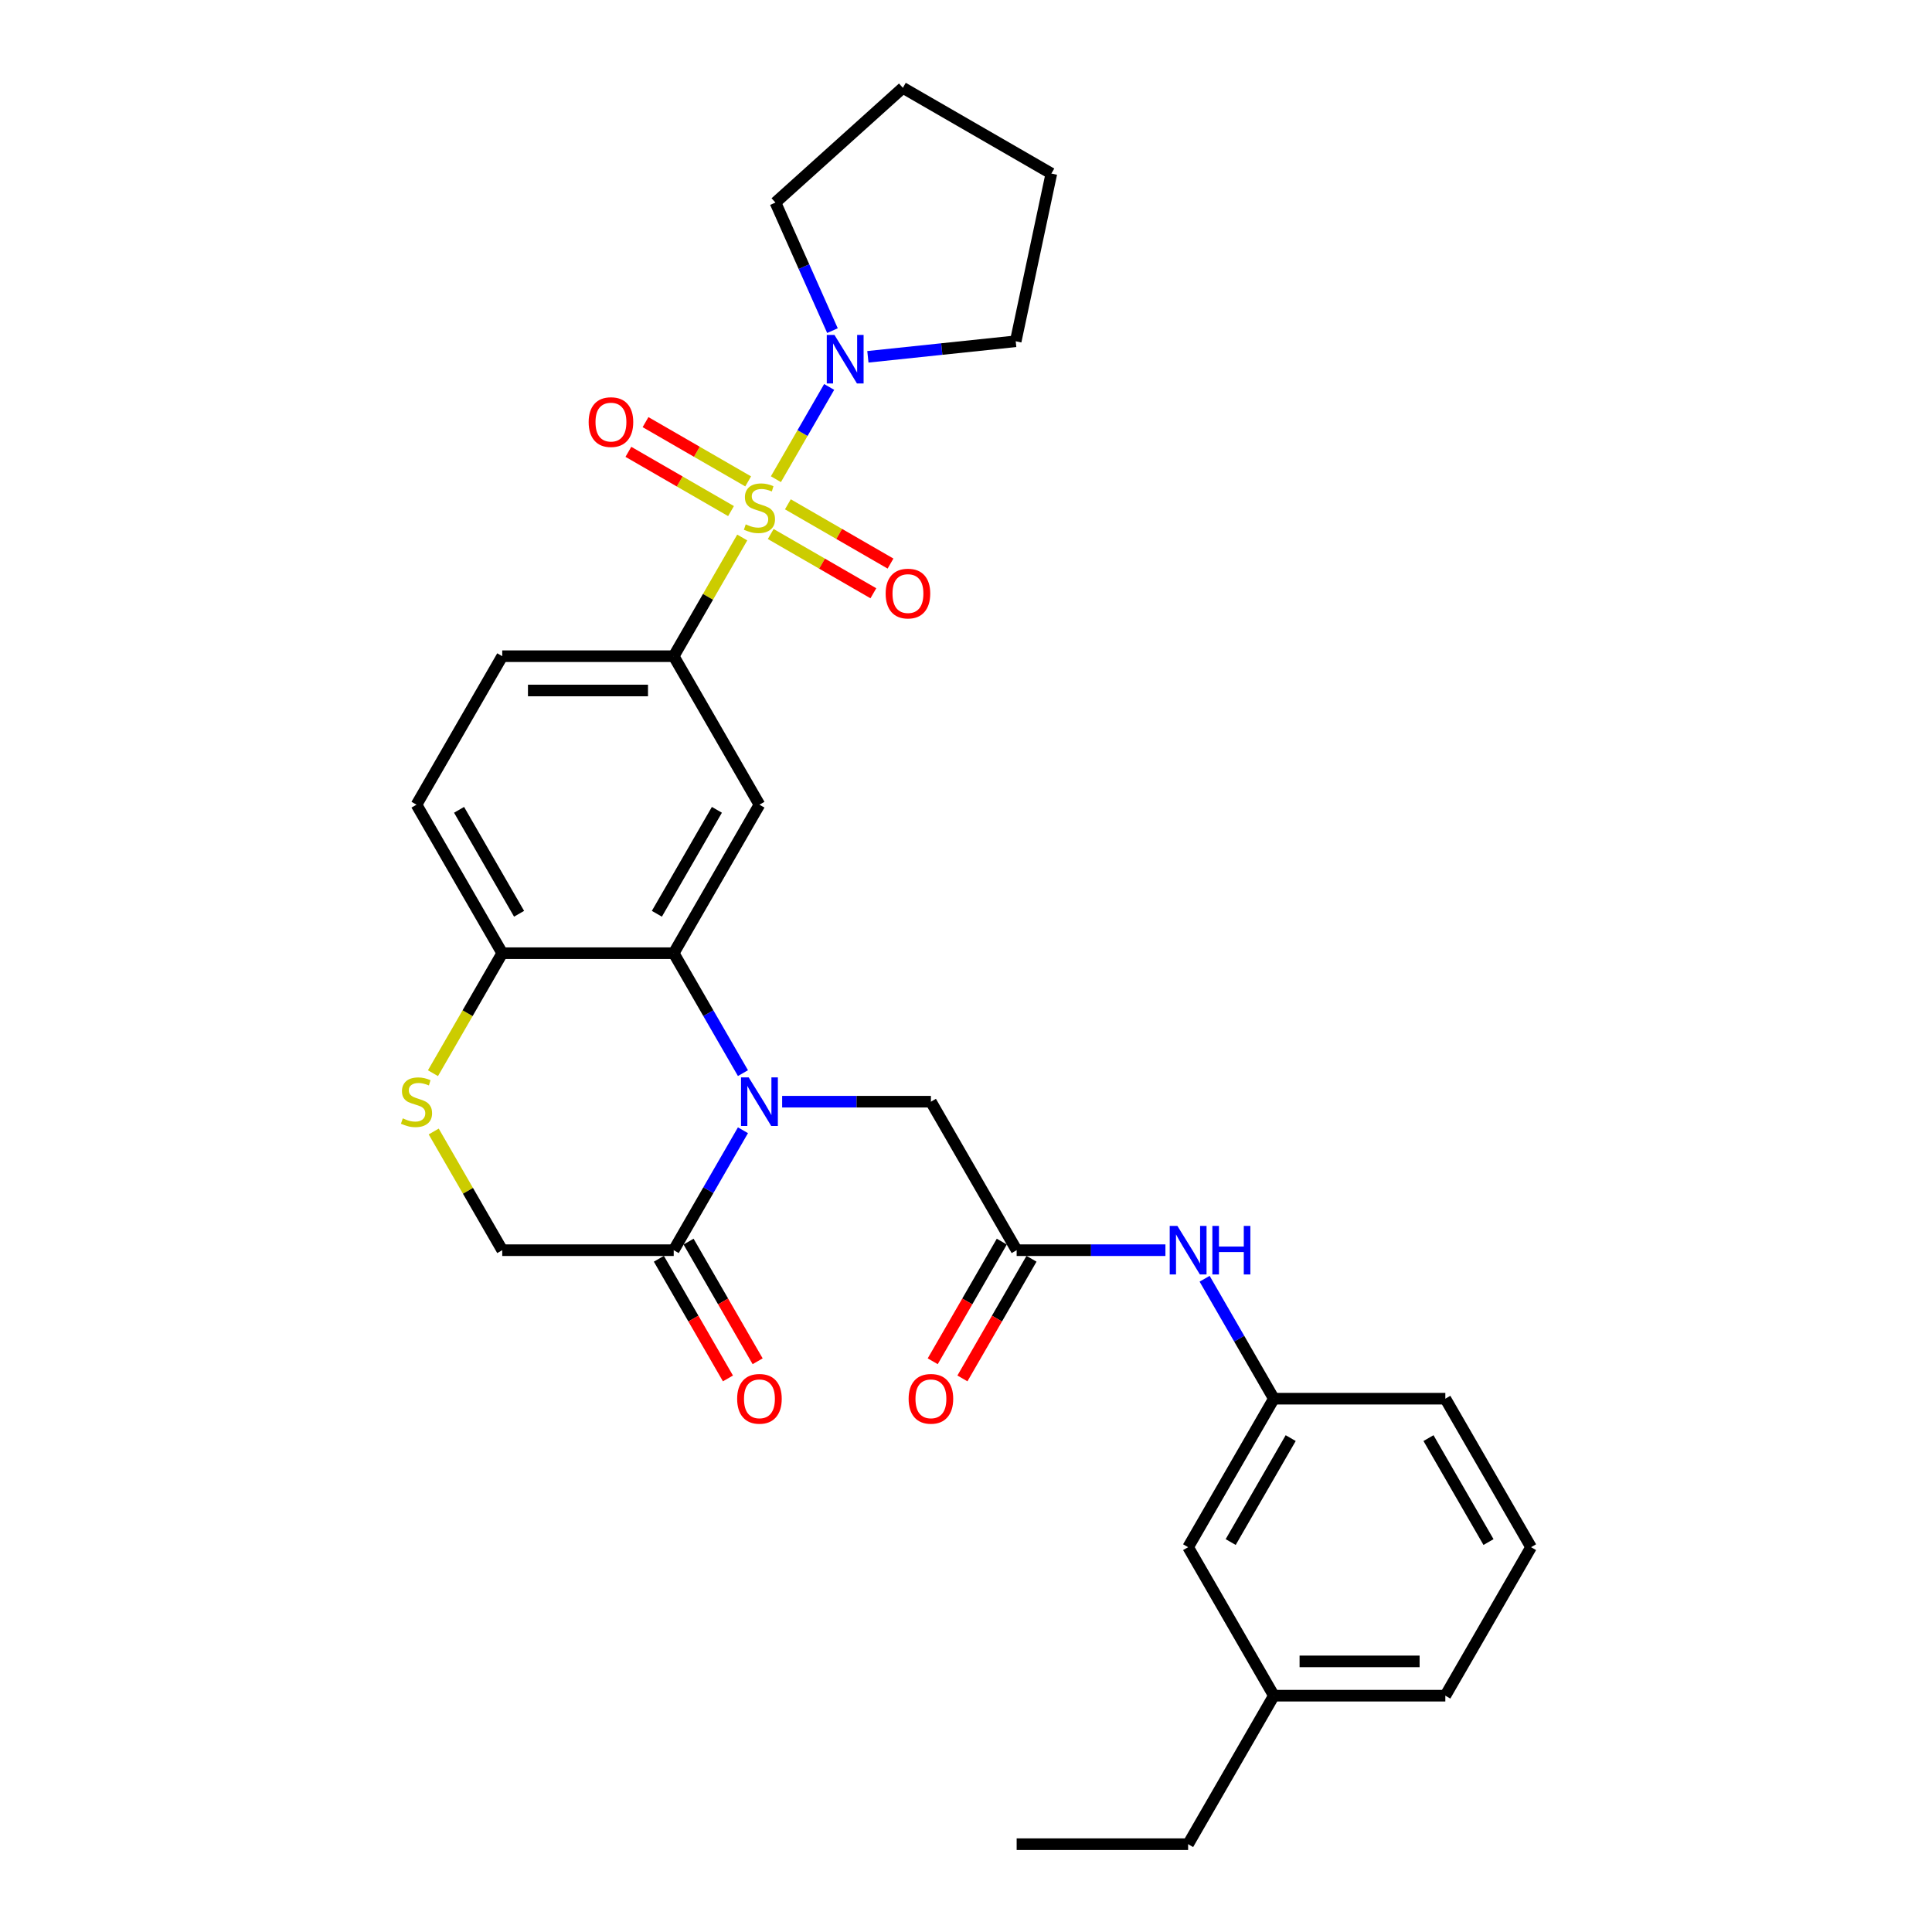 <?xml version='1.0' encoding='iso-8859-1'?>
<svg version='1.1' baseProfile='full'
              xmlns='http://www.w3.org/2000/svg'
                      xmlns:rdkit='http://www.rdkit.org/xml'
                      xmlns:xlink='http://www.w3.org/1999/xlink'
                  xml:space='preserve'
width='1000px' height='1000px' viewBox='0 0 1000 1000'>
<!-- END OF HEADER -->
<rect style='opacity:1.0;fill:#FFFFFF;stroke:none' width='1000' height='1000' x='0' y='0'> </rect>
<path class='bond-2' d='M 384.182,278.209 L 366.447,308.928' style='fill:none;fill-rule:evenodd;stroke:#CCCC00;stroke-width:6px;stroke-linecap:butt;stroke-linejoin:miter;stroke-opacity:1' />
<path class='bond-2' d='M 366.447,308.928 L 348.712,339.647' style='fill:none;fill-rule:evenodd;stroke:#000000;stroke-width:6px;stroke-linecap:butt;stroke-linejoin:miter;stroke-opacity:1' />
<path class='bond-4' d='M 401.604,248.033 L 415.389,224.158' style='fill:none;fill-rule:evenodd;stroke:#CCCC00;stroke-width:6px;stroke-linecap:butt;stroke-linejoin:miter;stroke-opacity:1' />
<path class='bond-4' d='M 415.389,224.158 L 429.174,200.282' style='fill:none;fill-rule:evenodd;stroke:#0000FF;stroke-width:6px;stroke-linecap:butt;stroke-linejoin:miter;stroke-opacity:1' />
<path class='bond-10' d='M 398.928,276.404 L 425.49,291.74' style='fill:none;fill-rule:evenodd;stroke:#CCCC00;stroke-width:6px;stroke-linecap:butt;stroke-linejoin:miter;stroke-opacity:1' />
<path class='bond-10' d='M 425.49,291.74 L 452.053,307.076' style='fill:none;fill-rule:evenodd;stroke:#FF0000;stroke-width:6px;stroke-linecap:butt;stroke-linejoin:miter;stroke-opacity:1' />
<path class='bond-10' d='M 407.803,261.032 L 434.366,276.368' style='fill:none;fill-rule:evenodd;stroke:#CCCC00;stroke-width:6px;stroke-linecap:butt;stroke-linejoin:miter;stroke-opacity:1' />
<path class='bond-10' d='M 434.366,276.368 L 460.928,291.703' style='fill:none;fill-rule:evenodd;stroke:#FF0000;stroke-width:6px;stroke-linecap:butt;stroke-linejoin:miter;stroke-opacity:1' />
<path class='bond-11' d='M 387.248,249.164 L 360.686,233.828' style='fill:none;fill-rule:evenodd;stroke:#CCCC00;stroke-width:6px;stroke-linecap:butt;stroke-linejoin:miter;stroke-opacity:1' />
<path class='bond-11' d='M 360.686,233.828 L 334.123,218.493' style='fill:none;fill-rule:evenodd;stroke:#FF0000;stroke-width:6px;stroke-linecap:butt;stroke-linejoin:miter;stroke-opacity:1' />
<path class='bond-11' d='M 378.373,264.537 L 351.811,249.201' style='fill:none;fill-rule:evenodd;stroke:#CCCC00;stroke-width:6px;stroke-linecap:butt;stroke-linejoin:miter;stroke-opacity:1' />
<path class='bond-11' d='M 351.811,249.201 L 325.248,233.865' style='fill:none;fill-rule:evenodd;stroke:#FF0000;stroke-width:6px;stroke-linecap:butt;stroke-linejoin:miter;stroke-opacity:1' />
<path class='bond-0' d='M 384.551,555.447 L 366.631,524.409' style='fill:none;fill-rule:evenodd;stroke:#0000FF;stroke-width:6px;stroke-linecap:butt;stroke-linejoin:miter;stroke-opacity:1' />
<path class='bond-0' d='M 366.631,524.409 L 348.712,493.371' style='fill:none;fill-rule:evenodd;stroke:#000000;stroke-width:6px;stroke-linecap:butt;stroke-linejoin:miter;stroke-opacity:1' />
<path class='bond-5' d='M 384.551,585.02 L 366.631,616.058' style='fill:none;fill-rule:evenodd;stroke:#0000FF;stroke-width:6px;stroke-linecap:butt;stroke-linejoin:miter;stroke-opacity:1' />
<path class='bond-5' d='M 366.631,616.058 L 348.712,647.096' style='fill:none;fill-rule:evenodd;stroke:#000000;stroke-width:6px;stroke-linecap:butt;stroke-linejoin:miter;stroke-opacity:1' />
<path class='bond-9' d='M 404.839,570.234 L 443.34,570.234' style='fill:none;fill-rule:evenodd;stroke:#0000FF;stroke-width:6px;stroke-linecap:butt;stroke-linejoin:miter;stroke-opacity:1' />
<path class='bond-9' d='M 443.34,570.234 L 481.841,570.234' style='fill:none;fill-rule:evenodd;stroke:#000000;stroke-width:6px;stroke-linecap:butt;stroke-linejoin:miter;stroke-opacity:1' />
<path class='bond-1' d='M 348.712,493.371 L 393.088,416.509' style='fill:none;fill-rule:evenodd;stroke:#000000;stroke-width:6px;stroke-linecap:butt;stroke-linejoin:miter;stroke-opacity:1' />
<path class='bond-1' d='M 339.996,472.967 L 371.059,419.163' style='fill:none;fill-rule:evenodd;stroke:#000000;stroke-width:6px;stroke-linecap:butt;stroke-linejoin:miter;stroke-opacity:1' />
<path class='bond-31' d='M 348.712,493.371 L 259.959,493.371' style='fill:none;fill-rule:evenodd;stroke:#000000;stroke-width:6px;stroke-linecap:butt;stroke-linejoin:miter;stroke-opacity:1' />
<path class='bond-3' d='M 348.712,339.647 L 393.088,416.509' style='fill:none;fill-rule:evenodd;stroke:#000000;stroke-width:6px;stroke-linecap:butt;stroke-linejoin:miter;stroke-opacity:1' />
<path class='bond-15' d='M 348.712,339.647 L 259.959,339.647' style='fill:none;fill-rule:evenodd;stroke:#000000;stroke-width:6px;stroke-linecap:butt;stroke-linejoin:miter;stroke-opacity:1' />
<path class='bond-15' d='M 335.399,357.397 L 273.272,357.397' style='fill:none;fill-rule:evenodd;stroke:#000000;stroke-width:6px;stroke-linecap:butt;stroke-linejoin:miter;stroke-opacity:1' />
<path class='bond-21' d='M 430.881,171.136 L 416.123,137.989' style='fill:none;fill-rule:evenodd;stroke:#0000FF;stroke-width:6px;stroke-linecap:butt;stroke-linejoin:miter;stroke-opacity:1' />
<path class='bond-21' d='M 416.123,137.989 L 401.366,104.842' style='fill:none;fill-rule:evenodd;stroke:#000000;stroke-width:6px;stroke-linecap:butt;stroke-linejoin:miter;stroke-opacity:1' />
<path class='bond-22' d='M 449.216,184.687 L 487.473,180.666' style='fill:none;fill-rule:evenodd;stroke:#0000FF;stroke-width:6px;stroke-linecap:butt;stroke-linejoin:miter;stroke-opacity:1' />
<path class='bond-22' d='M 487.473,180.666 L 525.731,176.645' style='fill:none;fill-rule:evenodd;stroke:#000000;stroke-width:6px;stroke-linecap:butt;stroke-linejoin:miter;stroke-opacity:1' />
<path class='bond-14' d='M 341.025,651.534 L 358.904,682.501' style='fill:none;fill-rule:evenodd;stroke:#000000;stroke-width:6px;stroke-linecap:butt;stroke-linejoin:miter;stroke-opacity:1' />
<path class='bond-14' d='M 358.904,682.501 L 376.783,713.468' style='fill:none;fill-rule:evenodd;stroke:#FF0000;stroke-width:6px;stroke-linecap:butt;stroke-linejoin:miter;stroke-opacity:1' />
<path class='bond-14' d='M 356.398,642.658 L 374.277,673.625' style='fill:none;fill-rule:evenodd;stroke:#000000;stroke-width:6px;stroke-linecap:butt;stroke-linejoin:miter;stroke-opacity:1' />
<path class='bond-14' d='M 374.277,673.625 L 392.156,704.592' style='fill:none;fill-rule:evenodd;stroke:#FF0000;stroke-width:6px;stroke-linecap:butt;stroke-linejoin:miter;stroke-opacity:1' />
<path class='bond-32' d='M 348.712,647.096 L 259.959,647.096' style='fill:none;fill-rule:evenodd;stroke:#000000;stroke-width:6px;stroke-linecap:butt;stroke-linejoin:miter;stroke-opacity:1' />
<path class='bond-6' d='M 224.098,555.483 L 242.029,524.427' style='fill:none;fill-rule:evenodd;stroke:#CCCC00;stroke-width:6px;stroke-linecap:butt;stroke-linejoin:miter;stroke-opacity:1' />
<path class='bond-6' d='M 242.029,524.427 L 259.959,493.371' style='fill:none;fill-rule:evenodd;stroke:#000000;stroke-width:6px;stroke-linecap:butt;stroke-linejoin:miter;stroke-opacity:1' />
<path class='bond-13' d='M 224.488,585.659 L 242.223,616.377' style='fill:none;fill-rule:evenodd;stroke:#CCCC00;stroke-width:6px;stroke-linecap:butt;stroke-linejoin:miter;stroke-opacity:1' />
<path class='bond-13' d='M 242.223,616.377 L 259.959,647.096' style='fill:none;fill-rule:evenodd;stroke:#000000;stroke-width:6px;stroke-linecap:butt;stroke-linejoin:miter;stroke-opacity:1' />
<path class='bond-7' d='M 526.218,647.096 L 481.841,570.234' style='fill:none;fill-rule:evenodd;stroke:#000000;stroke-width:6px;stroke-linecap:butt;stroke-linejoin:miter;stroke-opacity:1' />
<path class='bond-12' d='M 526.218,647.096 L 564.719,647.096' style='fill:none;fill-rule:evenodd;stroke:#000000;stroke-width:6px;stroke-linecap:butt;stroke-linejoin:miter;stroke-opacity:1' />
<path class='bond-12' d='M 564.719,647.096 L 603.22,647.096' style='fill:none;fill-rule:evenodd;stroke:#0000FF;stroke-width:6px;stroke-linecap:butt;stroke-linejoin:miter;stroke-opacity:1' />
<path class='bond-16' d='M 518.531,642.658 L 500.653,673.625' style='fill:none;fill-rule:evenodd;stroke:#000000;stroke-width:6px;stroke-linecap:butt;stroke-linejoin:miter;stroke-opacity:1' />
<path class='bond-16' d='M 500.653,673.625 L 482.774,704.592' style='fill:none;fill-rule:evenodd;stroke:#FF0000;stroke-width:6px;stroke-linecap:butt;stroke-linejoin:miter;stroke-opacity:1' />
<path class='bond-16' d='M 533.904,651.534 L 516.025,682.501' style='fill:none;fill-rule:evenodd;stroke:#000000;stroke-width:6px;stroke-linecap:butt;stroke-linejoin:miter;stroke-opacity:1' />
<path class='bond-16' d='M 516.025,682.501 L 498.146,713.468' style='fill:none;fill-rule:evenodd;stroke:#FF0000;stroke-width:6px;stroke-linecap:butt;stroke-linejoin:miter;stroke-opacity:1' />
<path class='bond-8' d='M 259.959,493.371 L 215.582,416.509' style='fill:none;fill-rule:evenodd;stroke:#000000;stroke-width:6px;stroke-linecap:butt;stroke-linejoin:miter;stroke-opacity:1' />
<path class='bond-8' d='M 268.675,472.967 L 237.611,419.163' style='fill:none;fill-rule:evenodd;stroke:#000000;stroke-width:6px;stroke-linecap:butt;stroke-linejoin:miter;stroke-opacity:1' />
<path class='bond-17' d='M 623.507,661.882 L 641.427,692.92' style='fill:none;fill-rule:evenodd;stroke:#0000FF;stroke-width:6px;stroke-linecap:butt;stroke-linejoin:miter;stroke-opacity:1' />
<path class='bond-17' d='M 641.427,692.92 L 659.347,723.958' style='fill:none;fill-rule:evenodd;stroke:#000000;stroke-width:6px;stroke-linecap:butt;stroke-linejoin:miter;stroke-opacity:1' />
<path class='bond-18' d='M 259.959,339.647 L 215.582,416.509' style='fill:none;fill-rule:evenodd;stroke:#000000;stroke-width:6px;stroke-linecap:butt;stroke-linejoin:miter;stroke-opacity:1' />
<path class='bond-19' d='M 659.347,723.958 L 614.971,800.821' style='fill:none;fill-rule:evenodd;stroke:#000000;stroke-width:6px;stroke-linecap:butt;stroke-linejoin:miter;stroke-opacity:1' />
<path class='bond-19' d='M 668.063,744.363 L 637,798.167' style='fill:none;fill-rule:evenodd;stroke:#000000;stroke-width:6px;stroke-linecap:butt;stroke-linejoin:miter;stroke-opacity:1' />
<path class='bond-24' d='M 659.347,723.958 L 748.1,723.958' style='fill:none;fill-rule:evenodd;stroke:#000000;stroke-width:6px;stroke-linecap:butt;stroke-linejoin:miter;stroke-opacity:1' />
<path class='bond-20' d='M 614.971,800.821 L 659.347,877.683' style='fill:none;fill-rule:evenodd;stroke:#000000;stroke-width:6px;stroke-linecap:butt;stroke-linejoin:miter;stroke-opacity:1' />
<path class='bond-26' d='M 659.347,877.683 L 614.971,954.545' style='fill:none;fill-rule:evenodd;stroke:#000000;stroke-width:6px;stroke-linecap:butt;stroke-linejoin:miter;stroke-opacity:1' />
<path class='bond-33' d='M 659.347,877.683 L 748.1,877.683' style='fill:none;fill-rule:evenodd;stroke:#000000;stroke-width:6px;stroke-linecap:butt;stroke-linejoin:miter;stroke-opacity:1' />
<path class='bond-33' d='M 672.66,859.932 L 734.787,859.932' style='fill:none;fill-rule:evenodd;stroke:#000000;stroke-width:6px;stroke-linecap:butt;stroke-linejoin:miter;stroke-opacity:1' />
<path class='bond-27' d='M 401.366,104.842 L 467.322,45.455' style='fill:none;fill-rule:evenodd;stroke:#000000;stroke-width:6px;stroke-linecap:butt;stroke-linejoin:miter;stroke-opacity:1' />
<path class='bond-28' d='M 525.731,176.645 L 544.184,89.831' style='fill:none;fill-rule:evenodd;stroke:#000000;stroke-width:6px;stroke-linecap:butt;stroke-linejoin:miter;stroke-opacity:1' />
<path class='bond-23' d='M 792.477,800.821 L 748.1,723.958' style='fill:none;fill-rule:evenodd;stroke:#000000;stroke-width:6px;stroke-linecap:butt;stroke-linejoin:miter;stroke-opacity:1' />
<path class='bond-23' d='M 770.448,798.167 L 739.384,744.363' style='fill:none;fill-rule:evenodd;stroke:#000000;stroke-width:6px;stroke-linecap:butt;stroke-linejoin:miter;stroke-opacity:1' />
<path class='bond-25' d='M 792.477,800.821 L 748.1,877.683' style='fill:none;fill-rule:evenodd;stroke:#000000;stroke-width:6px;stroke-linecap:butt;stroke-linejoin:miter;stroke-opacity:1' />
<path class='bond-29' d='M 614.971,954.545 L 526.218,954.545' style='fill:none;fill-rule:evenodd;stroke:#000000;stroke-width:6px;stroke-linecap:butt;stroke-linejoin:miter;stroke-opacity:1' />
<path class='bond-30' d='M 467.322,45.455 L 544.184,89.831' style='fill:none;fill-rule:evenodd;stroke:#000000;stroke-width:6px;stroke-linecap:butt;stroke-linejoin:miter;stroke-opacity:1' />
<path  class='atom-0' d='M 385.988 271.411
Q 386.272 271.517, 387.443 272.014
Q 388.615 272.512, 389.893 272.831
Q 391.207 273.115, 392.485 273.115
Q 394.863 273.115, 396.248 271.979
Q 397.632 270.807, 397.632 268.784
Q 397.632 267.399, 396.922 266.547
Q 396.248 265.695, 395.183 265.234
Q 394.118 264.772, 392.343 264.24
Q 390.106 263.565, 388.757 262.926
Q 387.443 262.287, 386.485 260.938
Q 385.562 259.589, 385.562 257.317
Q 385.562 254.157, 387.692 252.205
Q 389.858 250.252, 394.118 250.252
Q 397.029 250.252, 400.33 251.637
L 399.514 254.37
Q 396.496 253.128, 394.224 253.128
Q 391.775 253.128, 390.426 254.157
Q 389.076 255.151, 389.112 256.891
Q 389.112 258.24, 389.787 259.057
Q 390.497 259.873, 391.491 260.335
Q 392.52 260.796, 394.224 261.329
Q 396.496 262.039, 397.845 262.749
Q 399.194 263.459, 400.153 264.914
Q 401.147 266.334, 401.147 268.784
Q 401.147 272.263, 398.804 274.145
Q 396.496 275.991, 392.627 275.991
Q 390.39 275.991, 388.686 275.494
Q 387.017 275.032, 385.029 274.216
L 385.988 271.411
' fill='#CCCC00'/>
<path  class='atom-1' d='M 387.532 557.666
L 395.768 570.979
Q 396.585 572.293, 397.899 574.671
Q 399.212 577.05, 399.283 577.192
L 399.283 557.666
L 402.62 557.666
L 402.62 582.801
L 399.177 582.801
L 390.337 568.246
Q 389.307 566.542, 388.207 564.589
Q 387.142 562.636, 386.822 562.033
L 386.822 582.801
L 383.556 582.801
L 383.556 557.666
L 387.532 557.666
' fill='#0000FF'/>
<path  class='atom-5' d='M 431.909 173.354
L 440.145 186.667
Q 440.961 187.981, 442.275 190.359
Q 443.589 192.738, 443.66 192.88
L 443.66 173.354
L 446.997 173.354
L 446.997 198.489
L 443.553 198.489
L 434.713 183.934
Q 433.684 182.23, 432.583 180.277
Q 431.518 178.325, 431.199 177.721
L 431.199 198.489
L 427.933 198.489
L 427.933 173.354
L 431.909 173.354
' fill='#0000FF'/>
<path  class='atom-7' d='M 208.482 578.86
Q 208.766 578.967, 209.937 579.464
Q 211.109 579.961, 212.387 580.28
Q 213.701 580.564, 214.979 580.564
Q 217.357 580.564, 218.742 579.428
Q 220.126 578.257, 220.126 576.233
Q 220.126 574.849, 219.416 573.997
Q 218.742 573.145, 217.677 572.683
Q 216.612 572.222, 214.837 571.689
Q 212.6 571.015, 211.251 570.376
Q 209.937 569.737, 208.979 568.388
Q 208.056 567.039, 208.056 564.766
Q 208.056 561.607, 210.186 559.654
Q 212.351 557.702, 216.612 557.702
Q 219.523 557.702, 222.824 559.086
L 222.008 561.82
Q 218.99 560.577, 216.718 560.577
Q 214.269 560.577, 212.92 561.607
Q 211.57 562.601, 211.606 564.34
Q 211.606 565.689, 212.28 566.506
Q 212.991 567.323, 213.985 567.784
Q 215.014 568.246, 216.718 568.778
Q 218.99 569.488, 220.339 570.198
Q 221.688 570.908, 222.647 572.364
Q 223.641 573.784, 223.641 576.233
Q 223.641 579.712, 221.298 581.594
Q 218.99 583.44, 215.121 583.44
Q 212.884 583.44, 211.18 582.943
Q 209.511 582.482, 207.523 581.665
L 208.482 578.86
' fill='#CCCC00'/>
<path  class='atom-11' d='M 458.413 307.232
Q 458.413 301.196, 461.395 297.824
Q 464.377 294.451, 469.95 294.451
Q 475.524 294.451, 478.506 297.824
Q 481.488 301.196, 481.488 307.232
Q 481.488 313.338, 478.471 316.817
Q 475.453 320.261, 469.95 320.261
Q 464.412 320.261, 461.395 316.817
Q 458.413 313.373, 458.413 307.232
M 469.95 317.421
Q 473.785 317.421, 475.844 314.864
Q 477.938 312.273, 477.938 307.232
Q 477.938 302.297, 475.844 299.812
Q 473.785 297.291, 469.95 297.291
Q 466.116 297.291, 464.022 299.776
Q 461.963 302.262, 461.963 307.232
Q 461.963 312.308, 464.022 314.864
Q 466.116 317.421, 469.95 317.421
' fill='#FF0000'/>
<path  class='atom-12' d='M 304.688 218.479
Q 304.688 212.443, 307.67 209.071
Q 310.652 205.698, 316.226 205.698
Q 321.799 205.698, 324.782 209.071
Q 327.764 212.443, 327.764 218.479
Q 327.764 224.585, 324.746 228.064
Q 321.728 231.508, 316.226 231.508
Q 310.688 231.508, 307.67 228.064
Q 304.688 224.62, 304.688 218.479
M 316.226 228.668
Q 320.06 228.668, 322.119 226.111
Q 324.214 223.52, 324.214 218.479
Q 324.214 213.544, 322.119 211.059
Q 320.06 208.538, 316.226 208.538
Q 312.392 208.538, 310.297 211.023
Q 308.238 213.509, 308.238 218.479
Q 308.238 223.555, 310.297 226.111
Q 312.392 228.668, 316.226 228.668
' fill='#FF0000'/>
<path  class='atom-13' d='M 609.415 634.529
L 617.651 647.842
Q 618.468 649.155, 619.781 651.534
Q 621.095 653.912, 621.166 654.054
L 621.166 634.529
L 624.503 634.529
L 624.503 659.663
L 621.059 659.663
L 612.219 645.108
Q 611.19 643.404, 610.089 641.451
Q 609.024 639.499, 608.705 638.895
L 608.705 659.663
L 605.439 659.663
L 605.439 634.529
L 609.415 634.529
' fill='#0000FF'/>
<path  class='atom-13' d='M 627.52 634.529
L 630.928 634.529
L 630.928 645.214
L 643.78 645.214
L 643.78 634.529
L 647.188 634.529
L 647.188 659.663
L 643.78 659.663
L 643.78 648.055
L 630.928 648.055
L 630.928 659.663
L 627.52 659.663
L 627.52 634.529
' fill='#0000FF'/>
<path  class='atom-15' d='M 381.55 724.029
Q 381.55 717.994, 384.532 714.622
Q 387.514 711.249, 393.088 711.249
Q 398.662 711.249, 401.644 714.622
Q 404.626 717.994, 404.626 724.029
Q 404.626 730.136, 401.608 733.615
Q 398.591 737.058, 393.088 737.058
Q 387.55 737.058, 384.532 733.615
Q 381.55 730.171, 381.55 724.029
M 393.088 734.218
Q 396.922 734.218, 398.981 731.662
Q 401.076 729.071, 401.076 724.029
Q 401.076 719.095, 398.981 716.61
Q 396.922 714.089, 393.088 714.089
Q 389.254 714.089, 387.159 716.574
Q 385.1 719.059, 385.1 724.029
Q 385.1 729.106, 387.159 731.662
Q 389.254 734.218, 393.088 734.218
' fill='#FF0000'/>
<path  class='atom-17' d='M 470.303 724.029
Q 470.303 717.994, 473.285 714.622
Q 476.267 711.249, 481.841 711.249
Q 487.415 711.249, 490.397 714.622
Q 493.379 717.994, 493.379 724.029
Q 493.379 730.136, 490.361 733.615
Q 487.344 737.058, 481.841 737.058
Q 476.303 737.058, 473.285 733.615
Q 470.303 730.171, 470.303 724.029
M 481.841 734.218
Q 485.675 734.218, 487.734 731.662
Q 489.829 729.071, 489.829 724.029
Q 489.829 719.095, 487.734 716.61
Q 485.675 714.089, 481.841 714.089
Q 478.007 714.089, 475.912 716.574
Q 473.853 719.059, 473.853 724.029
Q 473.853 729.106, 475.912 731.662
Q 478.007 734.218, 481.841 734.218
' fill='#FF0000'/>
</svg>
